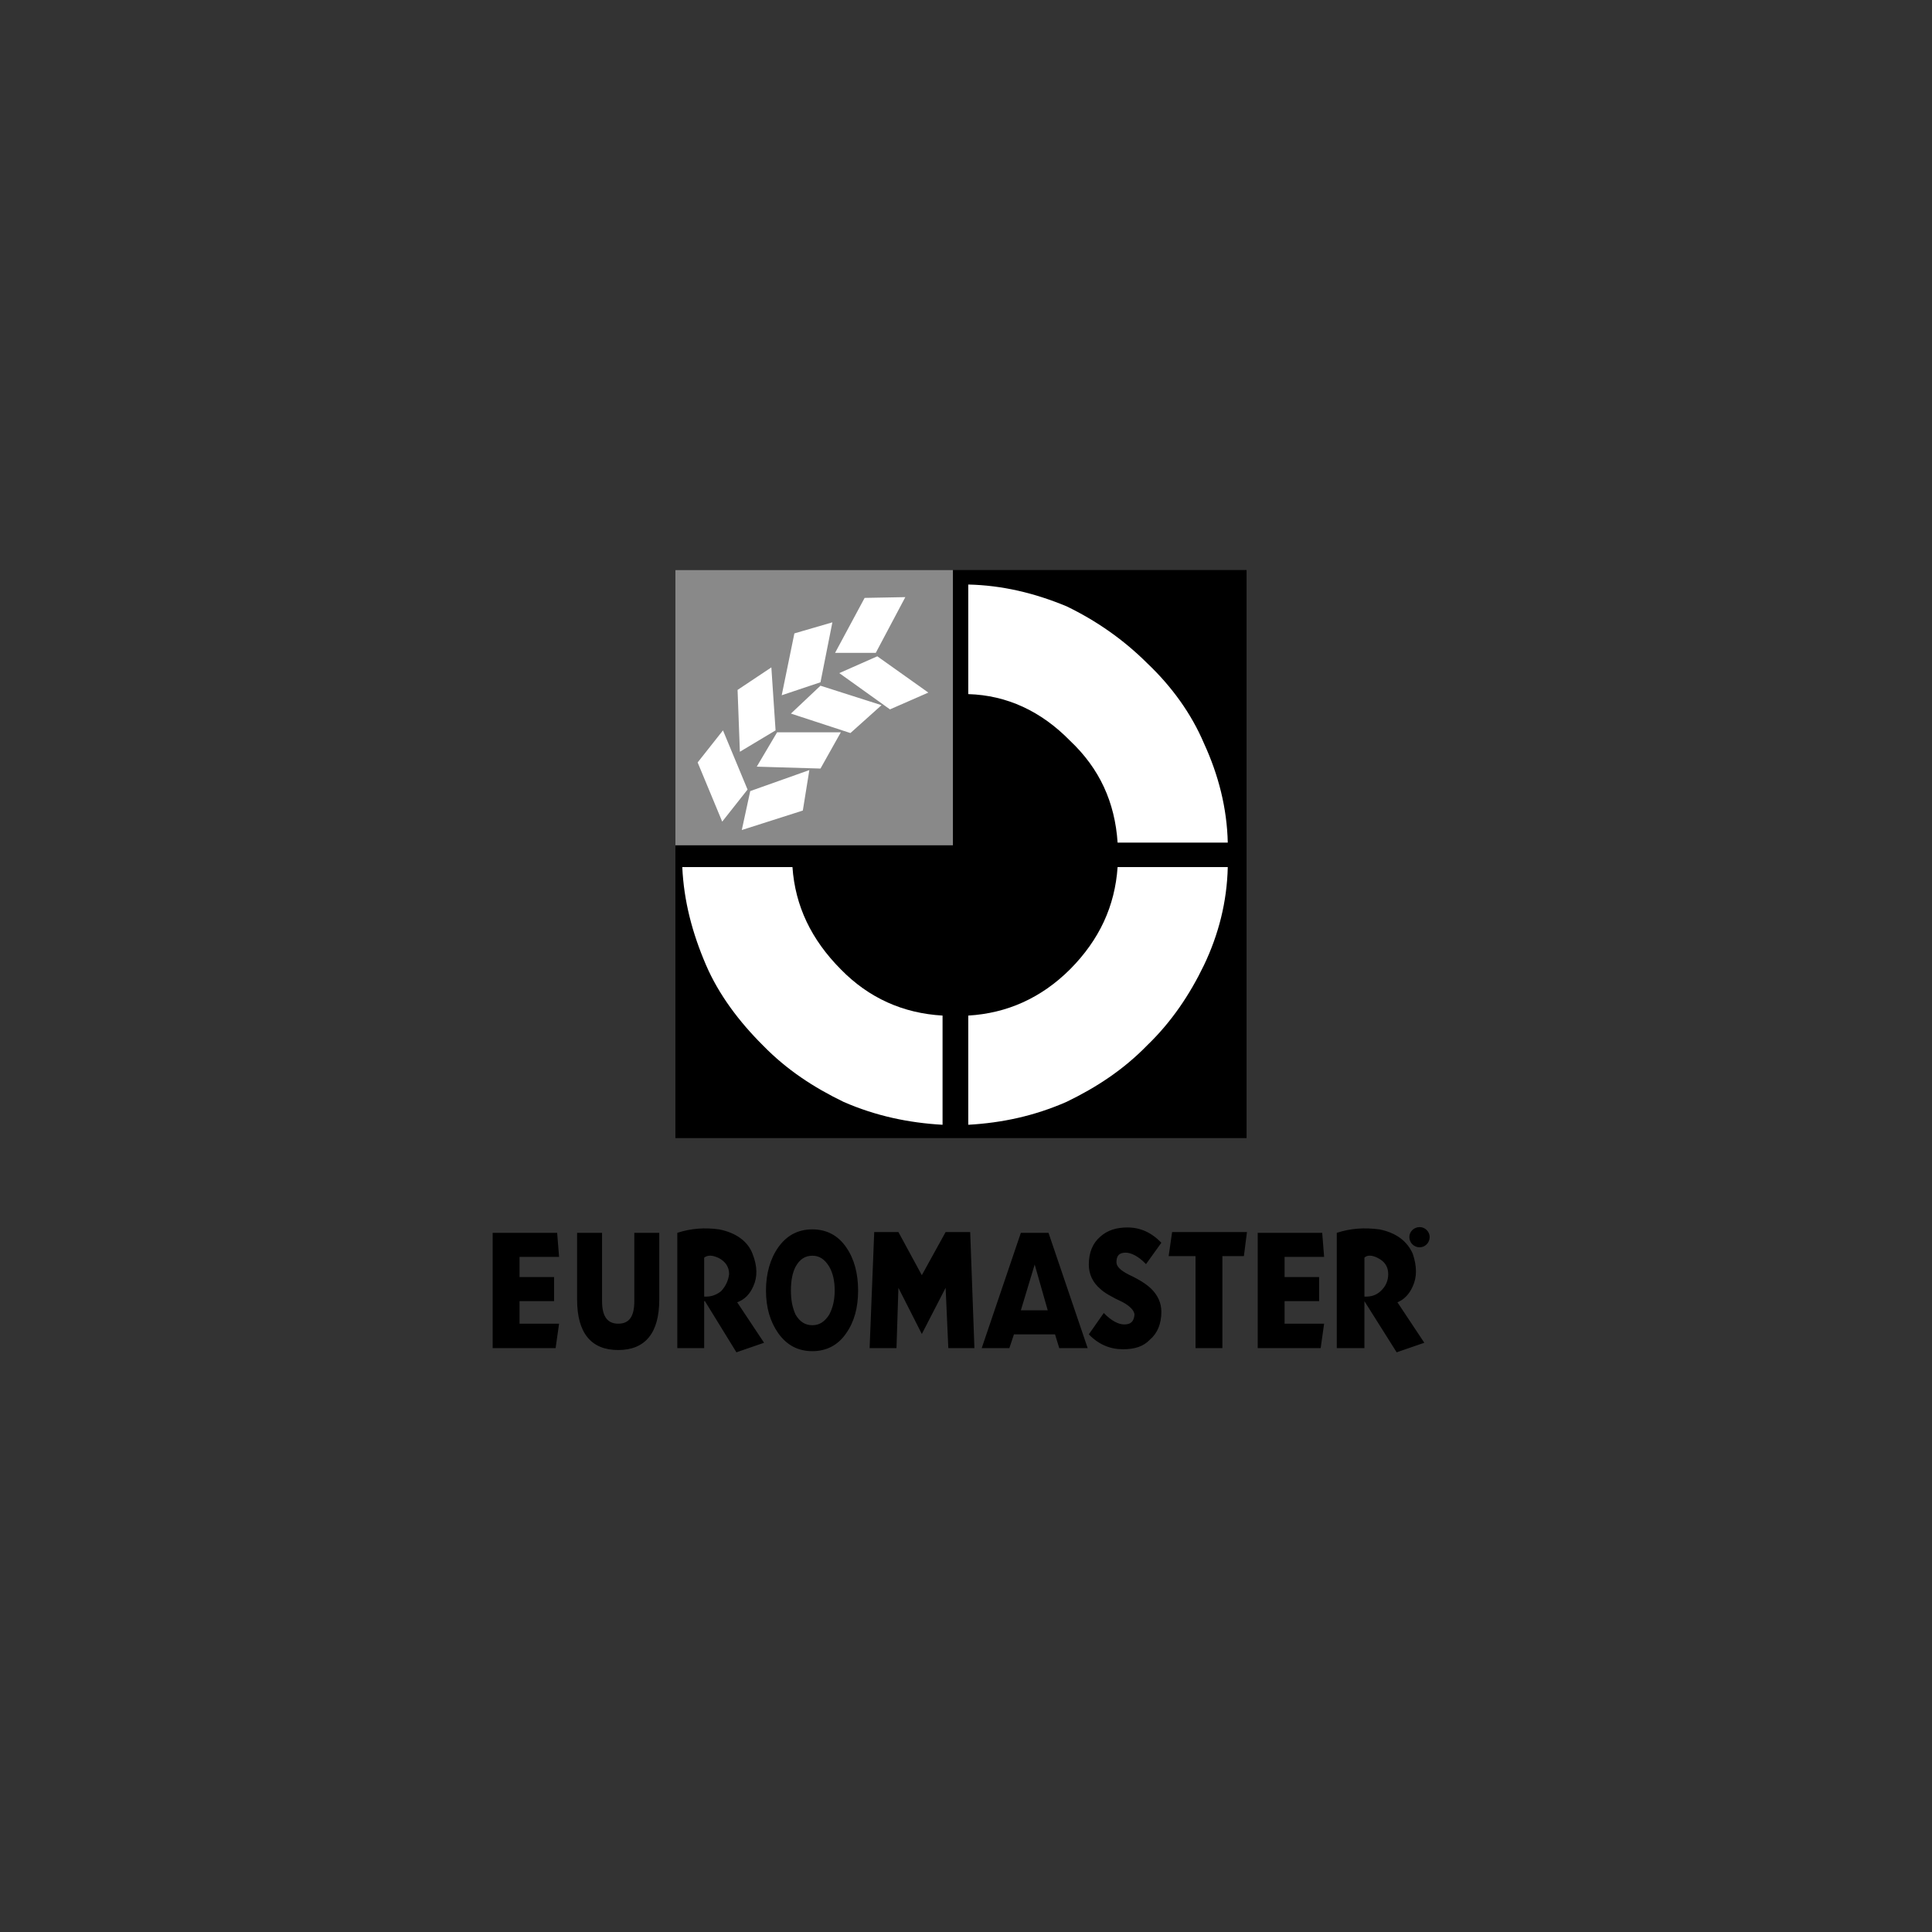 <svg xmlns="http://www.w3.org/2000/svg" width="200" height="200" viewBox="0 0 200 200" fill="none"><rect x="0" y="0" width="200" height="200" fill="#333333" stroke="none"/><g clip-path="url(#clip0_757_683)"><path d="M51 127.621H57.676L57.875 130.11H53.782V132.205H57.358V134.695H53.782V137.027H57.875L57.517 139.556H51V127.621ZM68.247 127.621V134.537C68.247 138.015 66.776 139.754 63.995 139.754C61.213 139.754 59.742 138.015 59.742 134.537V127.621H62.325V134.695C62.325 136.276 62.882 137.027 63.995 137.027C65.147 137.027 65.664 136.276 65.664 134.695V127.621H68.247ZM74.445 127.264C76.233 127.62 77.425 128.529 77.903 129.794C78.419 131.098 78.419 132.205 77.982 133.153C77.624 133.983 77.068 134.537 76.313 134.813L79.095 139.002L76.234 139.99L72.975 134.695H72.896V139.556H70.114V127.621C71.584 127.146 72.975 127.067 74.445 127.264ZM72.895 134.221C73.531 134.26 74.088 134.102 74.644 133.667C75.121 133.153 75.399 132.56 75.478 131.889C75.478 131.138 75.081 130.584 74.406 130.229C73.73 129.912 73.253 129.912 72.895 130.19V134.221ZM80.565 129.122C81.439 127.897 82.592 127.264 84.102 127.264C85.572 127.264 86.764 127.897 87.599 129.122C88.433 130.308 88.831 131.849 88.831 133.588C88.831 135.367 88.433 136.829 87.599 138.014C86.764 139.239 85.572 139.872 84.102 139.872C82.592 139.872 81.439 139.24 80.565 138.014C79.731 136.829 79.293 135.367 79.293 133.588C79.293 131.849 79.731 130.308 80.565 129.122ZM81.876 133.588C81.876 134.616 82.035 135.367 82.353 136.078C82.79 136.829 83.347 137.185 84.102 137.185C84.817 137.185 85.373 136.83 85.85 136.078C86.208 135.367 86.407 134.616 86.407 133.588C86.407 132.561 86.208 131.77 85.85 131.138C85.373 130.347 84.817 129.992 84.102 129.992C83.347 129.992 82.79 130.347 82.353 131.138C82.035 131.77 81.876 132.561 81.876 133.588ZM108.541 127.621L112.594 139.556H109.653L109.216 138.133H104.964L104.488 139.556H101.627L105.679 127.621H108.541ZM105.679 135.643H108.461L107.11 130.901L105.679 135.643ZM129.085 127.541L128.767 130.031H126.542V139.556H123.76V130.031H120.978L121.336 127.541H129.085ZM142.794 127.264C144.582 127.62 145.695 128.529 146.251 129.794C146.689 131.098 146.689 132.205 146.251 133.153C145.894 133.983 145.338 134.537 144.662 134.813L147.444 139.002L144.582 139.99L141.244 134.695V139.556H138.383V127.621C139.854 127.146 141.245 127.067 142.794 127.264ZM141.245 130.189V134.221C141.88 134.26 142.437 134.102 142.913 133.667C143.47 133.153 143.708 132.56 143.708 131.889C143.708 131.138 143.351 130.584 142.635 130.229C142.039 129.912 141.523 129.912 141.245 130.189ZM132.979 132.205H136.556V134.695H132.979V137.027H137.072L136.715 139.556H130.198V127.621H136.874L137.072 130.11H132.979V132.205ZM146.41 127.818H146.173V127.699H146.808V127.818H146.53V128.569H146.41V127.818ZM147.643 127.699V128.569H147.523V127.897L147.285 128.569H147.245L146.967 127.897V128.569H146.887V127.699H147.047L147.285 128.411L147.523 127.699H147.643Z" fill="black"></path><path d="M69.915 117.818H129.045V59.009H69.915V117.818Z" fill="black"></path><path d="M69.915 87.505H98.646V59.009H69.915V87.505Z" fill="#898989"></path><path d="M100.235 105.132C104.248 104.895 107.786 103.314 110.765 100.35C113.825 97.267 115.415 93.789 115.694 89.758H127.098C127.019 93.354 126.144 96.753 124.634 99.915C123.164 102.958 121.296 105.765 118.753 108.215C116.29 110.744 113.508 112.563 110.408 114.064C107.07 115.526 103.732 116.238 100.235 116.436V105.132ZM74.763 85.055L77.386 81.734L74.843 75.609L72.22 78.928L74.763 85.055ZM80.923 71.973L84.936 70.628L86.168 64.424L82.234 65.57L80.923 71.973ZM80.287 75.609L79.85 69.088L76.353 71.419L76.591 77.822L80.287 75.609ZM86.446 67.586H90.658L93.718 61.815L89.506 61.894L86.446 67.586ZM96.102 71.696L92.129 73.435L86.883 69.68L90.818 67.941L96.102 71.696ZM81.876 73.87L84.936 70.984L91.255 73L88.036 75.885L81.876 73.87ZM78.34 79.363L80.446 75.806H87.043L84.936 79.561L78.34 79.363ZM76.79 85.924L77.664 81.893L83.783 79.719L83.108 83.908L76.79 85.924ZM73.094 99.915C74.406 102.958 76.512 105.765 78.975 108.215C81.439 110.744 84.221 112.563 87.321 114.064C90.659 115.526 94.076 116.238 97.573 116.436V105.132C93.48 104.895 89.943 103.314 87.043 100.35C83.983 97.267 82.314 93.789 82.035 89.758H70.63C70.789 93.275 71.664 96.595 73.094 99.915ZM100.235 71.854C104.248 71.972 107.786 73.632 110.765 76.675C113.825 79.561 115.415 83.039 115.694 87.228H127.098C127.019 83.671 126.144 80.233 124.634 76.952C123.323 73.869 121.296 71.063 118.753 68.652C116.29 66.202 113.508 64.265 110.408 62.763C107.07 61.38 103.732 60.59 100.235 60.511V71.854Z" fill="white"></path><path d="M146.967 127.146C147.444 127.146 147.881 127.581 147.881 128.055C147.881 128.569 147.444 128.963 146.967 128.963C146.45 128.963 146.013 128.568 146.013 128.055C146.013 127.581 146.45 127.146 146.967 127.146ZM146.967 127.028C147.523 127.028 148 127.502 148 128.055C148 128.648 147.523 129.122 146.967 129.122C146.826 129.123 146.686 129.095 146.556 129.042C146.425 128.989 146.307 128.91 146.207 128.811C146.107 128.712 146.028 128.594 145.975 128.464C145.921 128.335 145.893 128.196 145.894 128.055C145.894 127.502 146.371 127.028 146.967 127.028ZM116.25 134.813C117.044 135.248 117.442 135.722 117.442 136.118C117.362 136.829 117.044 137.106 116.369 137.106C115.813 137.106 115.058 136.75 114.263 135.92L112.713 138.133C113.746 139.2 114.939 139.675 116.25 139.675C117.442 139.675 118.356 139.398 119.032 138.687C119.826 138.014 120.223 137.027 120.223 135.801C120.223 134.892 119.866 134.102 119.19 133.43C118.753 132.995 117.999 132.481 116.806 131.929C115.972 131.494 115.575 131.098 115.575 130.663C115.575 129.992 115.853 129.675 116.529 129.675C117.085 129.675 117.84 130.031 118.634 130.861L120.224 128.648C119.191 127.581 118.038 127.067 116.727 127.067C115.575 127.067 114.661 127.343 113.906 128.016C113.111 128.688 112.714 129.675 112.714 130.901C112.714 131.889 113.111 132.759 113.906 133.43C114.263 133.786 115.058 134.26 116.25 134.813ZM90.499 127.541L90.022 139.556H92.804L93.003 133.311L95.427 138.094L97.891 133.311L98.169 139.556H100.871L100.434 127.541H97.891L95.427 132.007L93.003 127.541H90.499Z" fill="black"></path></g><defs><clipPath id="clip0_757_683"><rect width="97" height="81" fill="white" transform="translate(51 59)"></rect></clipPath></defs></svg>